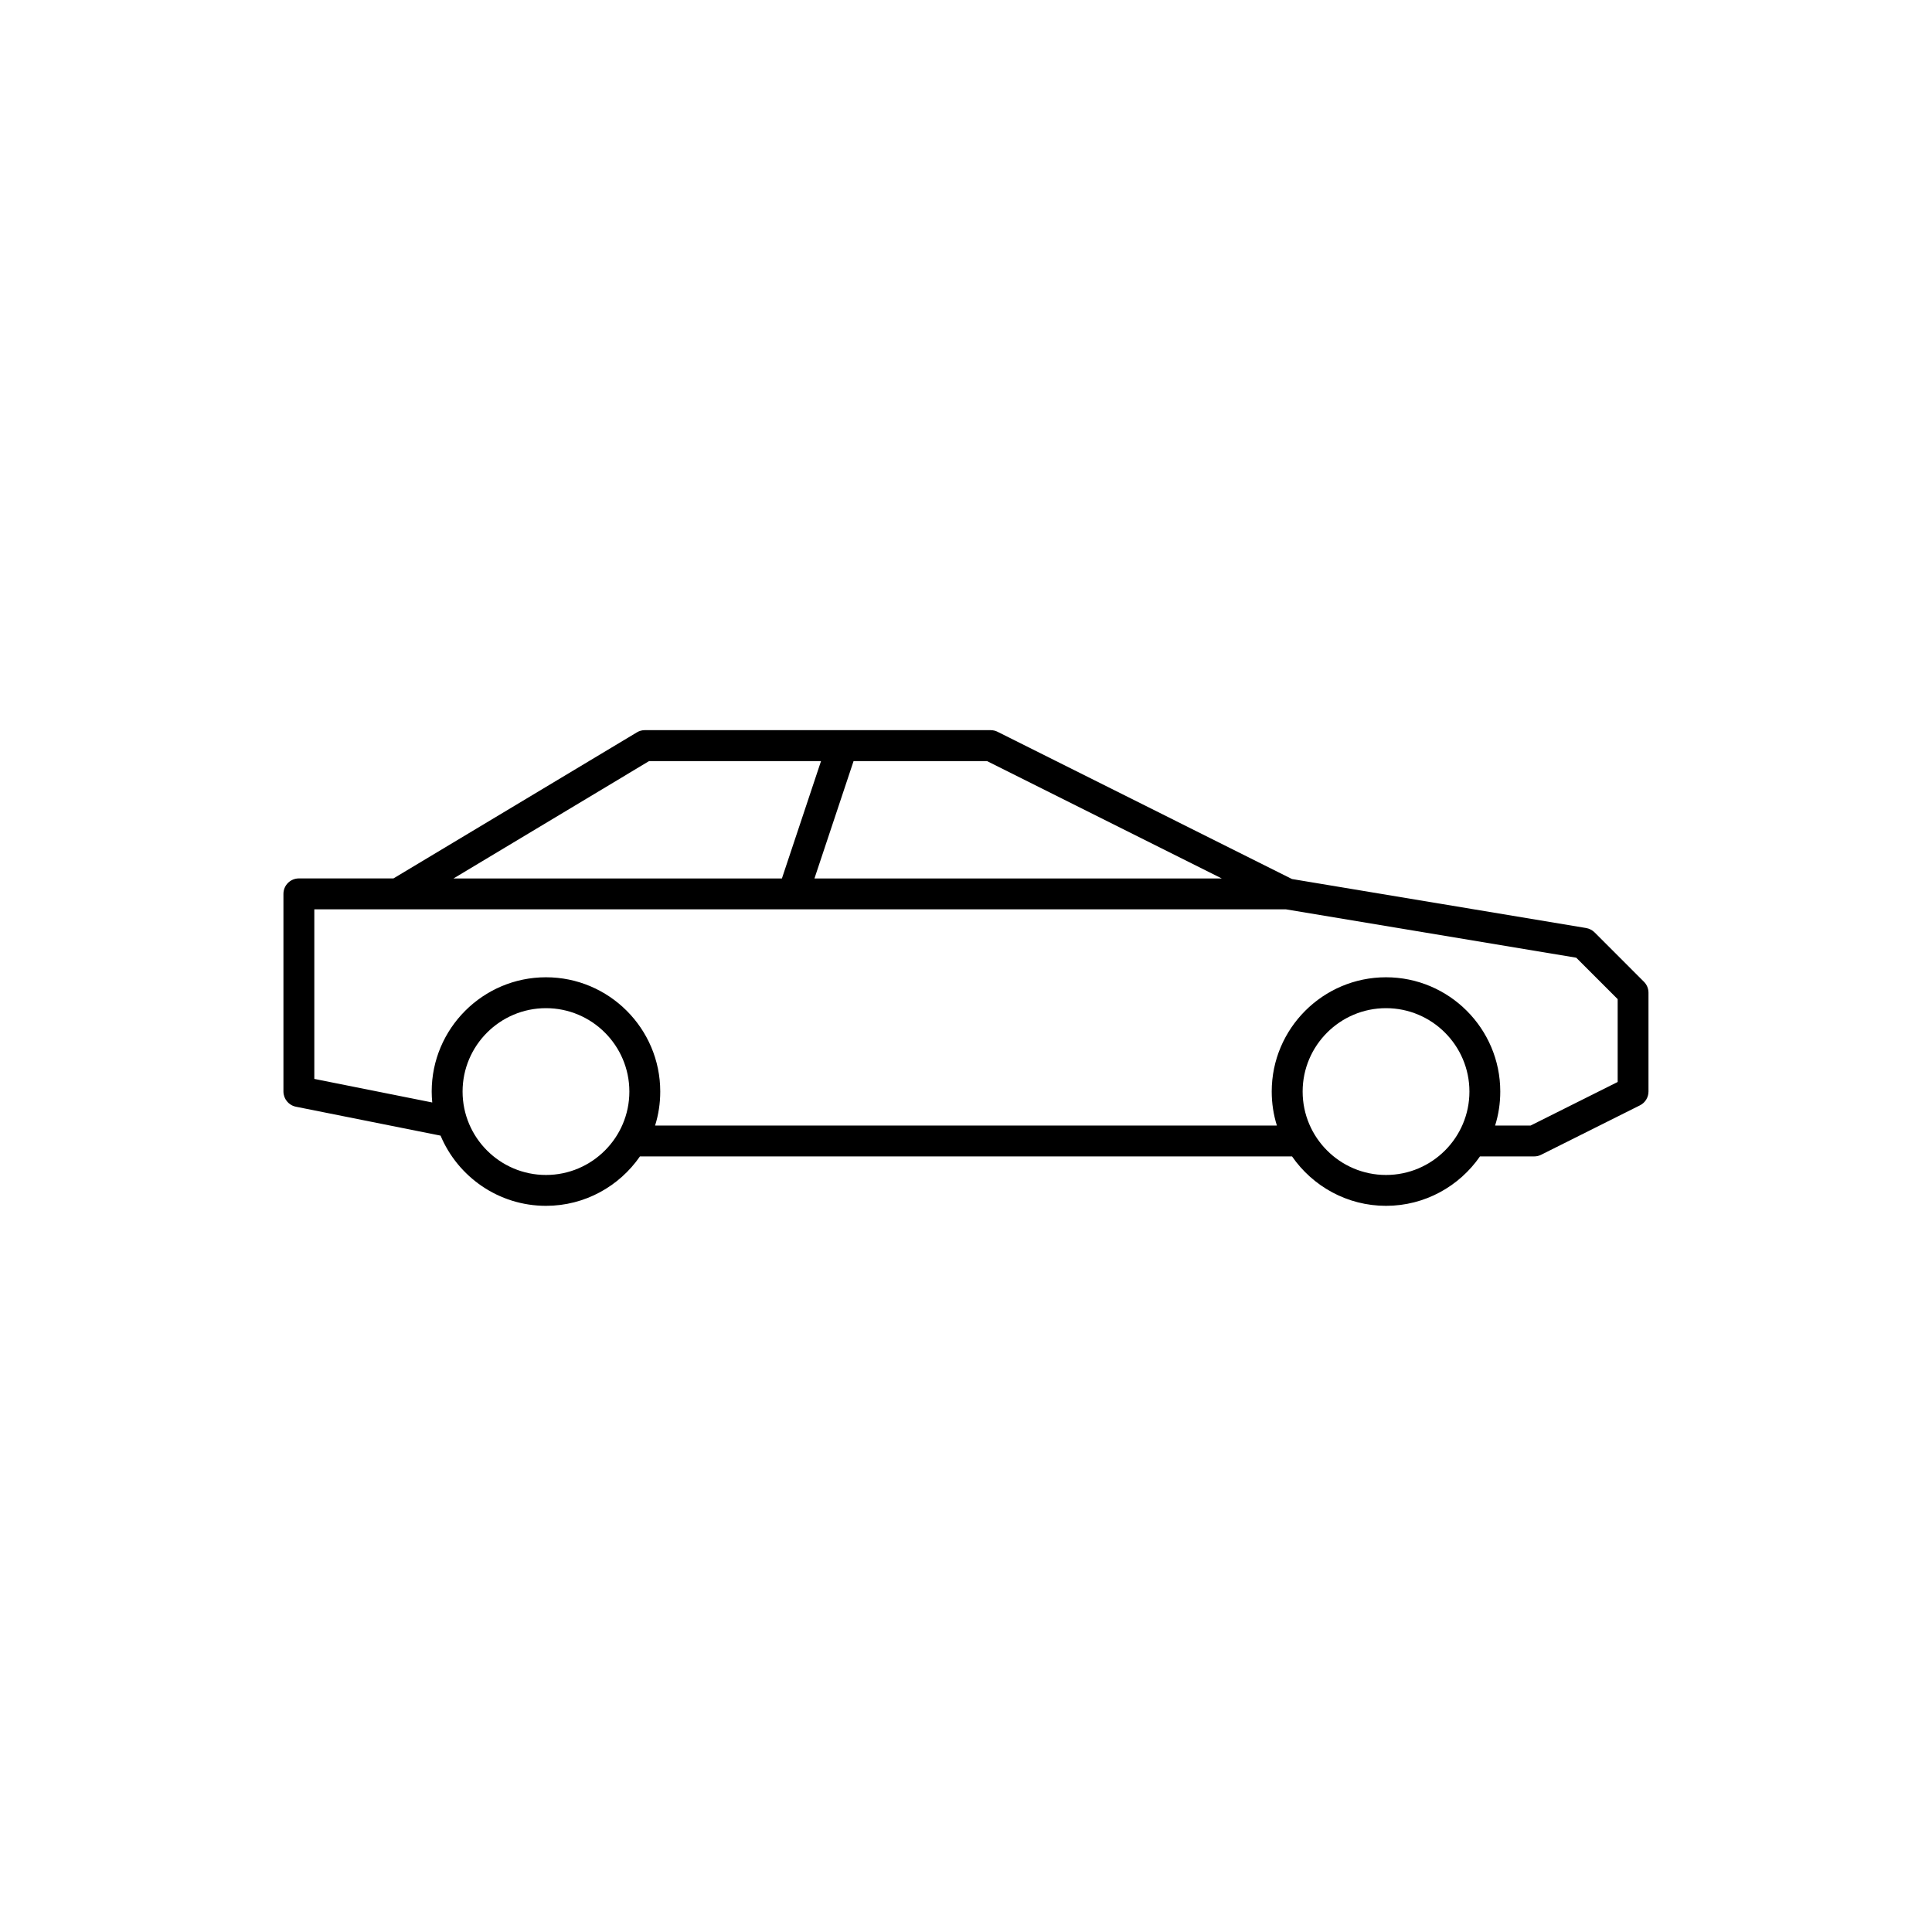 <?xml version="1.0" encoding="UTF-8"?>
<!-- Uploaded to: SVG Repo, www.svgrepo.com, Generator: SVG Repo Mixer Tools -->
<svg fill="#000000" width="800px" height="800px" version="1.1" viewBox="144 144 512 512" xmlns="http://www.w3.org/2000/svg">
 <path d="m222.41 437.29 38.344 7.664c4.586 10.914 15.375 18.605 27.938 18.605 10.316 0 19.434-5.195 24.902-13.098h172.81c5.473 7.898 14.59 13.098 24.902 13.098s19.434-5.195 24.902-13.098h14.379c0.637 0 1.266-0.145 1.828-0.434l26.188-13.098c1.387-0.691 2.262-2.117 2.262-3.664v-26.191c0-1.082-0.434-2.125-1.199-2.891l-13.094-13.098c-0.605-0.598-1.379-0.992-2.215-1.145l-77.969-12.988-78.02-39.016c-0.562-0.289-1.195-0.434-1.828-0.434l-91.664-0.004c-0.742 0-1.465 0.207-2.106 0.59l-64.504 38.703h-25.055c-2.262 0-4.098 1.828-4.098 4.098v52.375c0.008 1.961 1.383 3.641 3.293 4.023zm66.281 18.09c-12.188 0-22.102-9.922-22.102-22.102 0-12.184 9.914-22.102 22.102-22.102 12.184 0 22.098 9.922 22.098 22.102 0 12.18-9.918 22.102-22.098 22.102zm222.62 0c-12.184 0-22.098-9.922-22.098-22.102 0-12.184 9.914-22.102 22.098-22.102 12.188 0 22.102 9.922 22.102 22.102 0.004 12.18-9.914 22.102-22.102 22.102zm-105.73-109.68 62.207 31.105h-107.95l10.367-31.105zm-89.57 0h45.57l-10.367 31.105h-87.039zm-88.711 39.285h126.85 0.012 0.012 130.61l76.941 12.82 10.973 10.973v21.961l-23.07 11.543h-9.406c0.891-2.84 1.367-5.875 1.367-9.004 0-16.695-13.582-30.289-30.285-30.289-16.703 0-30.285 13.586-30.285 30.289 0 3.129 0.48 6.16 1.367 9.004h-164.78c0.891-2.84 1.367-5.875 1.367-9.004 0-16.695-13.582-30.289-30.285-30.289s-30.285 13.586-30.285 30.289c0 0.973 0.055 1.941 0.145 2.891l-31.25-6.246v-44.938z"/>
</svg>